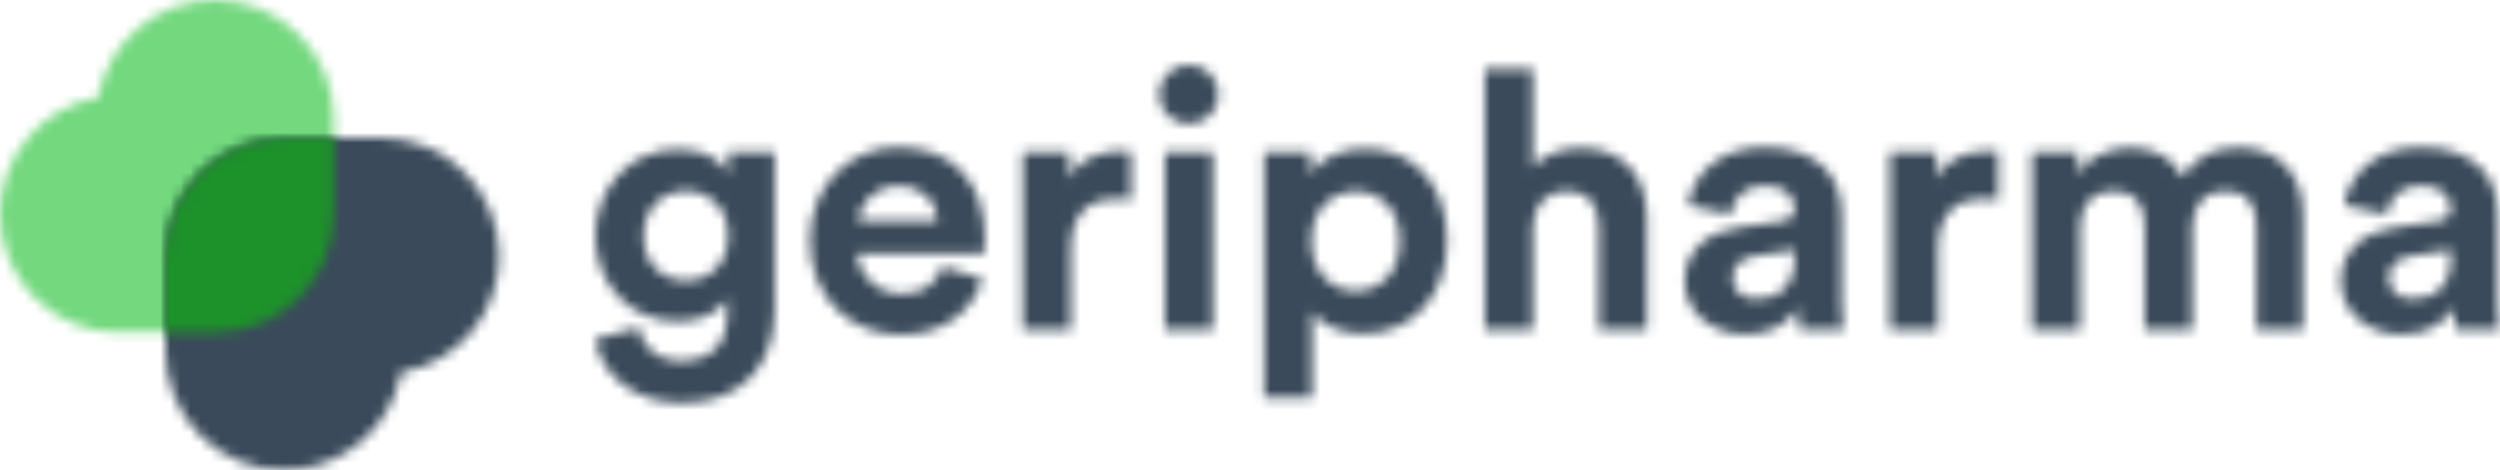 
<svg width="250px" height="47px" viewBox="0 0 250 47" version="1.1" xmlns="http://www.w3.org/2000/svg" xmlns:xlink="http://www.w3.org/1999/xlink">
    <defs>
        <path d="M21.495,0 C28.053,0 33.369,5.316 33.369,11.875 L33.369,21.404 C33.369,27.935 28.075,33.229 21.545,33.229 L11.825,33.229 C5.294,33.229 0,27.935 0,21.404 C0,15.561 4.239,10.708 9.809,9.751 C10.811,4.206 15.662,0 21.495,0 Z" id="path-21f70altcf-1"></path>
        <path d="M21.545,-5.68434189e-14 C28.075,-5.68434189e-14 33.369,5.294 33.369,11.825 C33.369,17.668 29.131,22.522 23.561,23.479 C22.558,29.024 17.708,33.229 11.875,33.229 C5.316,33.229 0,27.913 0,21.355 L0,11.825 C0,5.294 5.294,-5.68434189e-14 11.825,-5.68434189e-14 L21.545,-5.68434189e-14 Z" id="path-21f70altcf-3"></path>
        <path d="M16.835,-5.68434189e-14 L16.835,7.634 C16.835,14.164 11.541,19.459 5.01,19.459 L0,19.458 L0,11.825 C0,5.294 5.294,-5.68434189e-14 11.825,-5.68434189e-14 L16.835,-5.68434189e-14 Z" id="path-21f70altcf-5"></path>
        <path d="M8.261,8.442 C9.68,8.442 10.799,8.694 11.616,9.196 C12.434,9.699 12.999,10.25 13.312,10.849 L13.312,8.765 L17.929,8.765 L17.929,24.536 C17.929,25.757 17.755,26.925 17.406,28.038 C17.058,29.152 16.51,30.134 15.765,30.984 C15.019,31.834 14.057,32.517 12.879,33.032 C11.7,33.547 10.281,33.804 8.622,33.804 C7.395,33.804 6.283,33.63 5.285,33.283 C4.287,32.936 3.415,32.469 2.67,31.882 C1.924,31.295 1.323,30.613 0.866,29.834 C0.409,29.056 0.12,28.248 0,27.41 L4.329,26.26 C4.497,27.242 4.942,28.044 5.664,28.667 C6.385,29.29 7.323,29.601 8.478,29.601 C9.993,29.601 11.159,29.212 11.977,28.433 C12.795,27.655 13.204,26.404 13.204,24.68 L13.204,23.386 C12.843,23.961 12.254,24.482 11.436,24.949 C10.618,25.416 9.56,25.649 8.261,25.649 C7.083,25.649 5.989,25.434 4.978,25.003 C3.968,24.572 3.096,23.973 2.363,23.207 C1.629,22.44 1.052,21.536 0.631,20.494 C0.21,19.453 0,18.309 0,17.064 C0,15.89 0.204,14.783 0.613,13.741 C1.022,12.699 1.587,11.783 2.309,10.993 C3.03,10.202 3.896,9.58 4.906,9.125 C5.916,8.669 7.035,8.442 8.261,8.442 Z M76.984,8.37 C78.283,8.37 79.437,8.604 80.447,9.071 C81.457,9.538 82.317,10.184 83.027,11.011 C83.736,11.837 84.271,12.807 84.632,13.92 C84.993,15.034 85.173,16.249 85.173,17.567 C85.173,18.908 84.975,20.147 84.578,21.285 C84.181,22.422 83.616,23.404 82.882,24.23 C82.149,25.057 81.265,25.703 80.231,26.17 C79.197,26.637 78.054,26.871 76.804,26.871 C75.577,26.871 74.525,26.661 73.647,26.242 C72.769,25.823 72.114,25.314 71.681,24.715 L71.681,33.265 L66.883,33.265 L66.883,8.765 L71.537,8.765 L71.537,10.921 C71.946,10.226 72.619,9.627 73.557,9.125 C74.495,8.622 75.637,8.37 76.984,8.37 Z M30.195,8.226 C32.961,8.226 35.113,9.041 36.652,10.669 C38.191,12.298 38.961,14.537 38.961,17.387 C38.961,17.722 38.949,18.04 38.925,18.339 C38.901,18.638 38.889,18.812 38.889,18.86 L26.191,18.86 C26.215,19.435 26.353,19.968 26.605,20.459 C26.858,20.949 27.183,21.375 27.579,21.734 C27.976,22.093 28.439,22.374 28.968,22.578 C29.497,22.782 30.062,22.883 30.664,22.883 C31.794,22.883 32.678,22.632 33.315,22.129 C33.953,21.626 34.416,20.979 34.704,20.189 L38.709,21.375 C38.492,22.141 38.149,22.865 37.68,23.548 C37.211,24.23 36.64,24.823 35.967,25.326 C35.293,25.829 34.506,26.23 33.604,26.529 C32.702,26.829 31.71,26.979 30.628,26.979 C29.401,26.979 28.235,26.769 27.128,26.35 C26.022,25.931 25.048,25.314 24.206,24.5 C23.365,23.686 22.697,22.692 22.204,21.518 C21.711,20.345 21.465,19.015 21.465,17.531 C21.465,16.118 21.705,14.836 22.186,13.687 C22.667,12.537 23.311,11.561 24.116,10.759 C24.922,9.957 25.854,9.334 26.912,8.891 C27.97,8.448 29.064,8.226 30.195,8.226 Z M116.919,8.226 C118.314,8.226 119.505,8.412 120.491,8.783 C121.477,9.155 122.276,9.646 122.89,10.256 C123.503,10.867 123.948,11.579 124.224,12.394 C124.501,13.208 124.639,14.058 124.639,14.944 L124.639,23.638 C124.639,24.117 124.663,24.626 124.711,25.164 C124.76,25.703 124.808,26.128 124.856,26.44 L120.455,26.44 C120.406,26.2 120.364,25.871 120.328,25.452 C120.292,25.033 120.274,24.655 120.274,24.32 C119.817,25.015 119.162,25.625 118.308,26.152 C117.454,26.679 116.366,26.943 115.043,26.943 C114.105,26.943 113.258,26.793 112.5,26.494 C111.742,26.194 111.099,25.799 110.57,25.308 C110.041,24.817 109.638,24.254 109.362,23.62 C109.085,22.985 108.947,22.32 108.947,21.626 C108.947,20.836 109.085,20.135 109.362,19.524 C109.638,18.914 110.017,18.381 110.498,17.926 C110.979,17.471 111.538,17.112 112.175,16.848 C112.813,16.585 113.504,16.393 114.25,16.273 L118.615,15.627 C119.12,15.555 119.469,15.405 119.661,15.178 C119.853,14.95 119.95,14.681 119.95,14.369 C119.95,13.747 119.703,13.208 119.21,12.753 C118.717,12.298 117.965,12.07 116.955,12.07 C115.897,12.07 115.085,12.358 114.52,12.932 C113.955,13.507 113.636,14.178 113.564,14.944 L109.307,14.046 C109.379,13.352 109.596,12.657 109.957,11.963 C110.317,11.268 110.811,10.645 111.436,10.095 C112.061,9.544 112.831,9.095 113.745,8.747 C114.659,8.4 115.717,8.226 116.919,8.226 Z M182.54,8.226 C183.935,8.226 185.125,8.412 186.111,8.783 C187.097,9.155 187.897,9.646 188.51,10.256 C189.123,10.867 189.568,11.579 189.845,12.394 C190.121,13.208 190.26,14.058 190.26,14.944 L190.26,23.638 C190.26,24.117 190.284,24.626 190.332,25.164 C190.38,25.703 190.428,26.128 190.476,26.44 L186.075,26.44 C186.027,26.2 185.985,25.871 185.949,25.452 C185.913,25.033 185.895,24.655 185.895,24.32 C185.438,25.015 184.782,25.625 183.929,26.152 C183.075,26.679 181.987,26.943 180.664,26.943 C179.726,26.943 178.878,26.793 178.12,26.494 C177.363,26.194 176.72,25.799 176.19,25.308 C175.661,24.817 175.258,24.254 174.982,23.62 C174.705,22.985 174.567,22.32 174.567,21.626 C174.567,20.836 174.705,20.135 174.982,19.524 C175.258,18.914 175.637,18.381 176.118,17.926 C176.599,17.471 177.159,17.112 177.796,16.848 C178.433,16.585 179.125,16.393 179.87,16.273 L184.235,15.627 C184.74,15.555 185.089,15.405 185.281,15.178 C185.474,14.95 185.57,14.681 185.57,14.369 C185.57,13.747 185.323,13.208 184.831,12.753 C184.337,12.298 183.586,12.07 182.576,12.07 C181.518,12.07 180.706,12.358 180.141,12.932 C179.576,13.507 179.257,14.178 179.185,14.944 L174.928,14.046 C175,13.352 175.216,12.657 175.577,11.963 C175.938,11.268 176.431,10.645 177.056,10.095 C177.682,9.544 178.451,9.095 179.365,8.747 C180.279,8.4 181.337,8.226 182.54,8.226 Z M93.759,0.431 L93.759,10.238 C94.336,9.544 95.07,9.047 95.96,8.747 C96.85,8.448 97.715,8.298 98.557,8.298 C99.687,8.298 100.667,8.484 101.497,8.855 C102.327,9.226 103.012,9.723 103.553,10.346 C104.094,10.969 104.497,11.711 104.762,12.573 C105.026,13.435 105.159,14.345 105.159,15.303 L105.159,26.44 L100.361,26.44 L100.361,16.13 C100.361,15.124 100.102,14.286 99.585,13.615 C99.068,12.944 98.232,12.609 97.078,12.609 C96.068,12.609 95.274,12.938 94.697,13.597 C94.12,14.256 93.807,15.076 93.759,16.058 L93.759,26.44 L88.961,26.44 L88.961,0.431 L93.759,0.431 Z M52.453,8.622 C52.645,8.622 52.832,8.628 53.012,8.64 C53.193,8.652 53.379,8.669 53.571,8.694 L53.571,13.507 C53.09,13.412 52.609,13.364 52.128,13.364 C51.503,13.364 50.914,13.447 50.361,13.615 C49.808,13.783 49.327,14.058 48.918,14.441 C48.509,14.824 48.178,15.333 47.926,15.968 C47.673,16.603 47.547,17.399 47.547,18.357 L47.547,26.44 L42.749,26.44 L42.749,8.765 L47.403,8.765 L47.403,11.388 C47.667,10.813 48.01,10.34 48.431,9.969 C48.852,9.598 49.297,9.316 49.766,9.125 C50.234,8.933 50.703,8.801 51.172,8.729 C51.641,8.658 52.068,8.622 52.453,8.622 Z M61.761,8.765 L61.761,26.44 L56.962,26.44 L56.962,8.765 L61.761,8.765 Z M139.178,8.622 C139.37,8.622 139.556,8.628 139.737,8.64 C139.917,8.652 140.103,8.669 140.296,8.694 L140.296,13.507 C139.815,13.412 139.334,13.364 138.853,13.364 C138.227,13.364 137.638,13.447 137.085,13.615 C136.532,13.783 136.051,14.058 135.642,14.441 C135.233,14.824 134.903,15.333 134.65,15.968 C134.398,16.603 134.271,17.399 134.271,18.357 L134.271,26.44 L129.473,26.44 L129.473,8.765 L134.127,8.765 L134.127,11.388 C134.392,10.813 134.734,10.34 135.155,9.969 C135.576,9.598 136.021,9.316 136.49,9.125 C136.959,8.933 137.428,8.801 137.897,8.729 C138.366,8.658 138.793,8.622 139.178,8.622 Z M164.358,8.262 C165.176,8.262 165.969,8.388 166.739,8.64 C167.508,8.891 168.194,9.292 168.795,9.843 C169.396,10.394 169.877,11.094 170.238,11.945 C170.599,12.795 170.779,13.807 170.779,14.98 L170.779,26.44 L166.126,26.44 L166.126,15.95 C166.126,14.992 165.879,14.196 165.386,13.561 C164.893,12.927 164.093,12.609 162.987,12.609 C161.953,12.609 161.147,12.95 160.57,13.633 C159.993,14.316 159.704,15.136 159.704,16.094 L159.704,26.44 L154.942,26.44 L154.942,15.95 C154.942,14.992 154.69,14.196 154.185,13.561 C153.68,12.927 152.886,12.609 151.804,12.609 C150.746,12.609 149.928,12.944 149.351,13.615 C148.774,14.286 148.485,15.112 148.485,16.094 L148.485,26.44 L143.687,26.44 L143.687,8.765 L148.268,8.765 L148.268,10.921 C148.509,10.49 148.822,10.107 149.206,9.771 C149.591,9.436 150.018,9.161 150.487,8.945 C150.956,8.729 151.449,8.562 151.966,8.442 C152.483,8.322 152.982,8.262 153.463,8.262 C154.69,8.262 155.76,8.514 156.674,9.017 C157.588,9.52 158.273,10.25 158.73,11.208 C159.428,10.13 160.245,9.37 161.183,8.927 C162.121,8.484 163.179,8.262 164.358,8.262 Z M119.95,18.501 L115.945,19.111 C115.32,19.207 114.797,19.429 114.376,19.776 C113.955,20.123 113.745,20.644 113.745,21.339 C113.745,21.866 113.937,22.338 114.322,22.758 C114.707,23.177 115.284,23.386 116.053,23.386 C116.558,23.386 117.046,23.32 117.514,23.189 C117.983,23.057 118.398,22.829 118.759,22.506 C119.12,22.183 119.408,21.764 119.625,21.249 C119.841,20.734 119.95,20.081 119.95,19.291 L119.95,18.501 Z M185.57,18.501 L181.566,19.111 C180.94,19.207 180.417,19.429 179.996,19.776 C179.576,20.123 179.365,20.644 179.365,21.339 C179.365,21.866 179.558,22.338 179.942,22.758 C180.327,23.177 180.904,23.386 181.674,23.386 C182.179,23.386 182.666,23.32 183.135,23.189 C183.604,23.057 184.019,22.829 184.38,22.506 C184.74,22.183 185.029,21.764 185.245,21.249 C185.462,20.734 185.57,20.081 185.57,19.291 L185.57,18.501 Z M76.046,12.645 C75.421,12.645 74.844,12.759 74.315,12.986 C73.785,13.214 73.317,13.537 72.908,13.956 C72.499,14.375 72.18,14.89 71.952,15.501 C71.723,16.112 71.609,16.812 71.609,17.602 C71.609,18.393 71.723,19.093 71.952,19.704 C72.18,20.315 72.499,20.836 72.908,21.267 C73.317,21.698 73.785,22.027 74.315,22.255 C74.844,22.482 75.421,22.596 76.046,22.596 C77.273,22.596 78.313,22.159 79.167,21.285 C80.02,20.411 80.447,19.183 80.447,17.602 C80.447,16.022 80.02,14.8 79.167,13.938 C78.313,13.076 77.273,12.645 76.046,12.645 Z M9.091,12.609 C8.49,12.609 7.931,12.711 7.413,12.915 C6.896,13.118 6.445,13.417 6.061,13.813 C5.676,14.208 5.375,14.681 5.159,15.232 C4.942,15.782 4.834,16.393 4.834,17.064 C4.834,18.453 5.231,19.548 6.024,20.351 C6.818,21.153 7.84,21.554 9.091,21.554 C10.318,21.554 11.322,21.147 12.103,20.333 C12.885,19.518 13.276,18.429 13.276,17.064 C13.276,15.699 12.867,14.615 12.049,13.813 C11.231,13.01 10.245,12.609 9.091,12.609 Z M30.267,12.106 C29.642,12.106 29.088,12.214 28.608,12.43 C28.127,12.645 27.718,12.921 27.381,13.256 C27.044,13.591 26.786,13.962 26.605,14.369 C26.425,14.777 26.323,15.184 26.299,15.591 L34.235,15.591 C34.211,15.16 34.121,14.735 33.965,14.316 C33.808,13.896 33.568,13.525 33.243,13.202 C32.919,12.879 32.51,12.615 32.017,12.412 C31.524,12.208 30.94,12.106 30.267,12.106 Z M59.343,0 C60.185,0 60.889,0.287 61.454,0.862 C62.019,1.437 62.302,2.143 62.302,2.982 C62.302,3.772 62.019,4.455 61.454,5.029 C60.889,5.604 60.185,5.891 59.343,5.891 C58.526,5.891 57.828,5.604 57.251,5.029 C56.674,4.455 56.385,3.772 56.385,2.982 C56.385,2.143 56.674,1.437 57.251,0.862 C57.828,0.287 58.526,0 59.343,0 Z" id="path-21f70altcf-7"></path>
    </defs>
    <g id="Page-1" stroke="none" stroke-width="1" fill="none" fill-rule="evenodd">
        <g id="geripharma-logo" transform="translate(-96, -156)">
            <g id="Group-3" transform="translate(96, 156)">
                <mask id="mask-21f70altcf-2" fill="white">
                    <use xlink:href="#path-21f70altcf-1"></use>
                </mask>
                <g id="Clip-2"></g>
                <polygon id="Fill-1" fill="#73D87E" mask="url(#mask-21f70altcf-2)" points="-1 -1 34.369 -1 34.369 34.229 -1 34.229"></polygon>
            </g>
            <g id="Group-6" transform="translate(112.534, 169.771)">
                <mask id="mask-21f70altcf-4" fill="white">
                    <use xlink:href="#path-21f70altcf-3"></use>
                </mask>
                <g id="Clip-5"></g>
                <polygon id="Fill-4" fill="#3A4A5A" mask="url(#mask-21f70altcf-4)" points="34.369 34.229 -1 34.229 -1 -1 34.369 -1"></polygon>
            </g>
            <g id="Group-9" transform="translate(112.534, 169.771)">
                <mask id="mask-21f70altcf-6" fill="white">
                    <use xlink:href="#path-21f70altcf-5"></use>
                </mask>
                <g id="Clip-8"></g>
                <polygon id="Fill-7" fill="#1D912A" mask="url(#mask-21f70altcf-6)" points="-1 -1 17.835 -1 17.835 20.459 -1 20.459"></polygon>
            </g>
            <g id="Group-12" transform="translate(155.524, 162.49)">
                <mask id="mask-21f70altcf-8" fill="white">
                    <use xlink:href="#path-21f70altcf-7"></use>
                </mask>
                <g id="Clip-11"></g>
                <polygon id="Fill-10" fill="#3A4A5A" mask="url(#mask-21f70altcf-8)" points="-1 -1 191.476 -1 191.476 34.804 -1 34.804"></polygon>
            </g>
        </g>
    </g>
</svg>